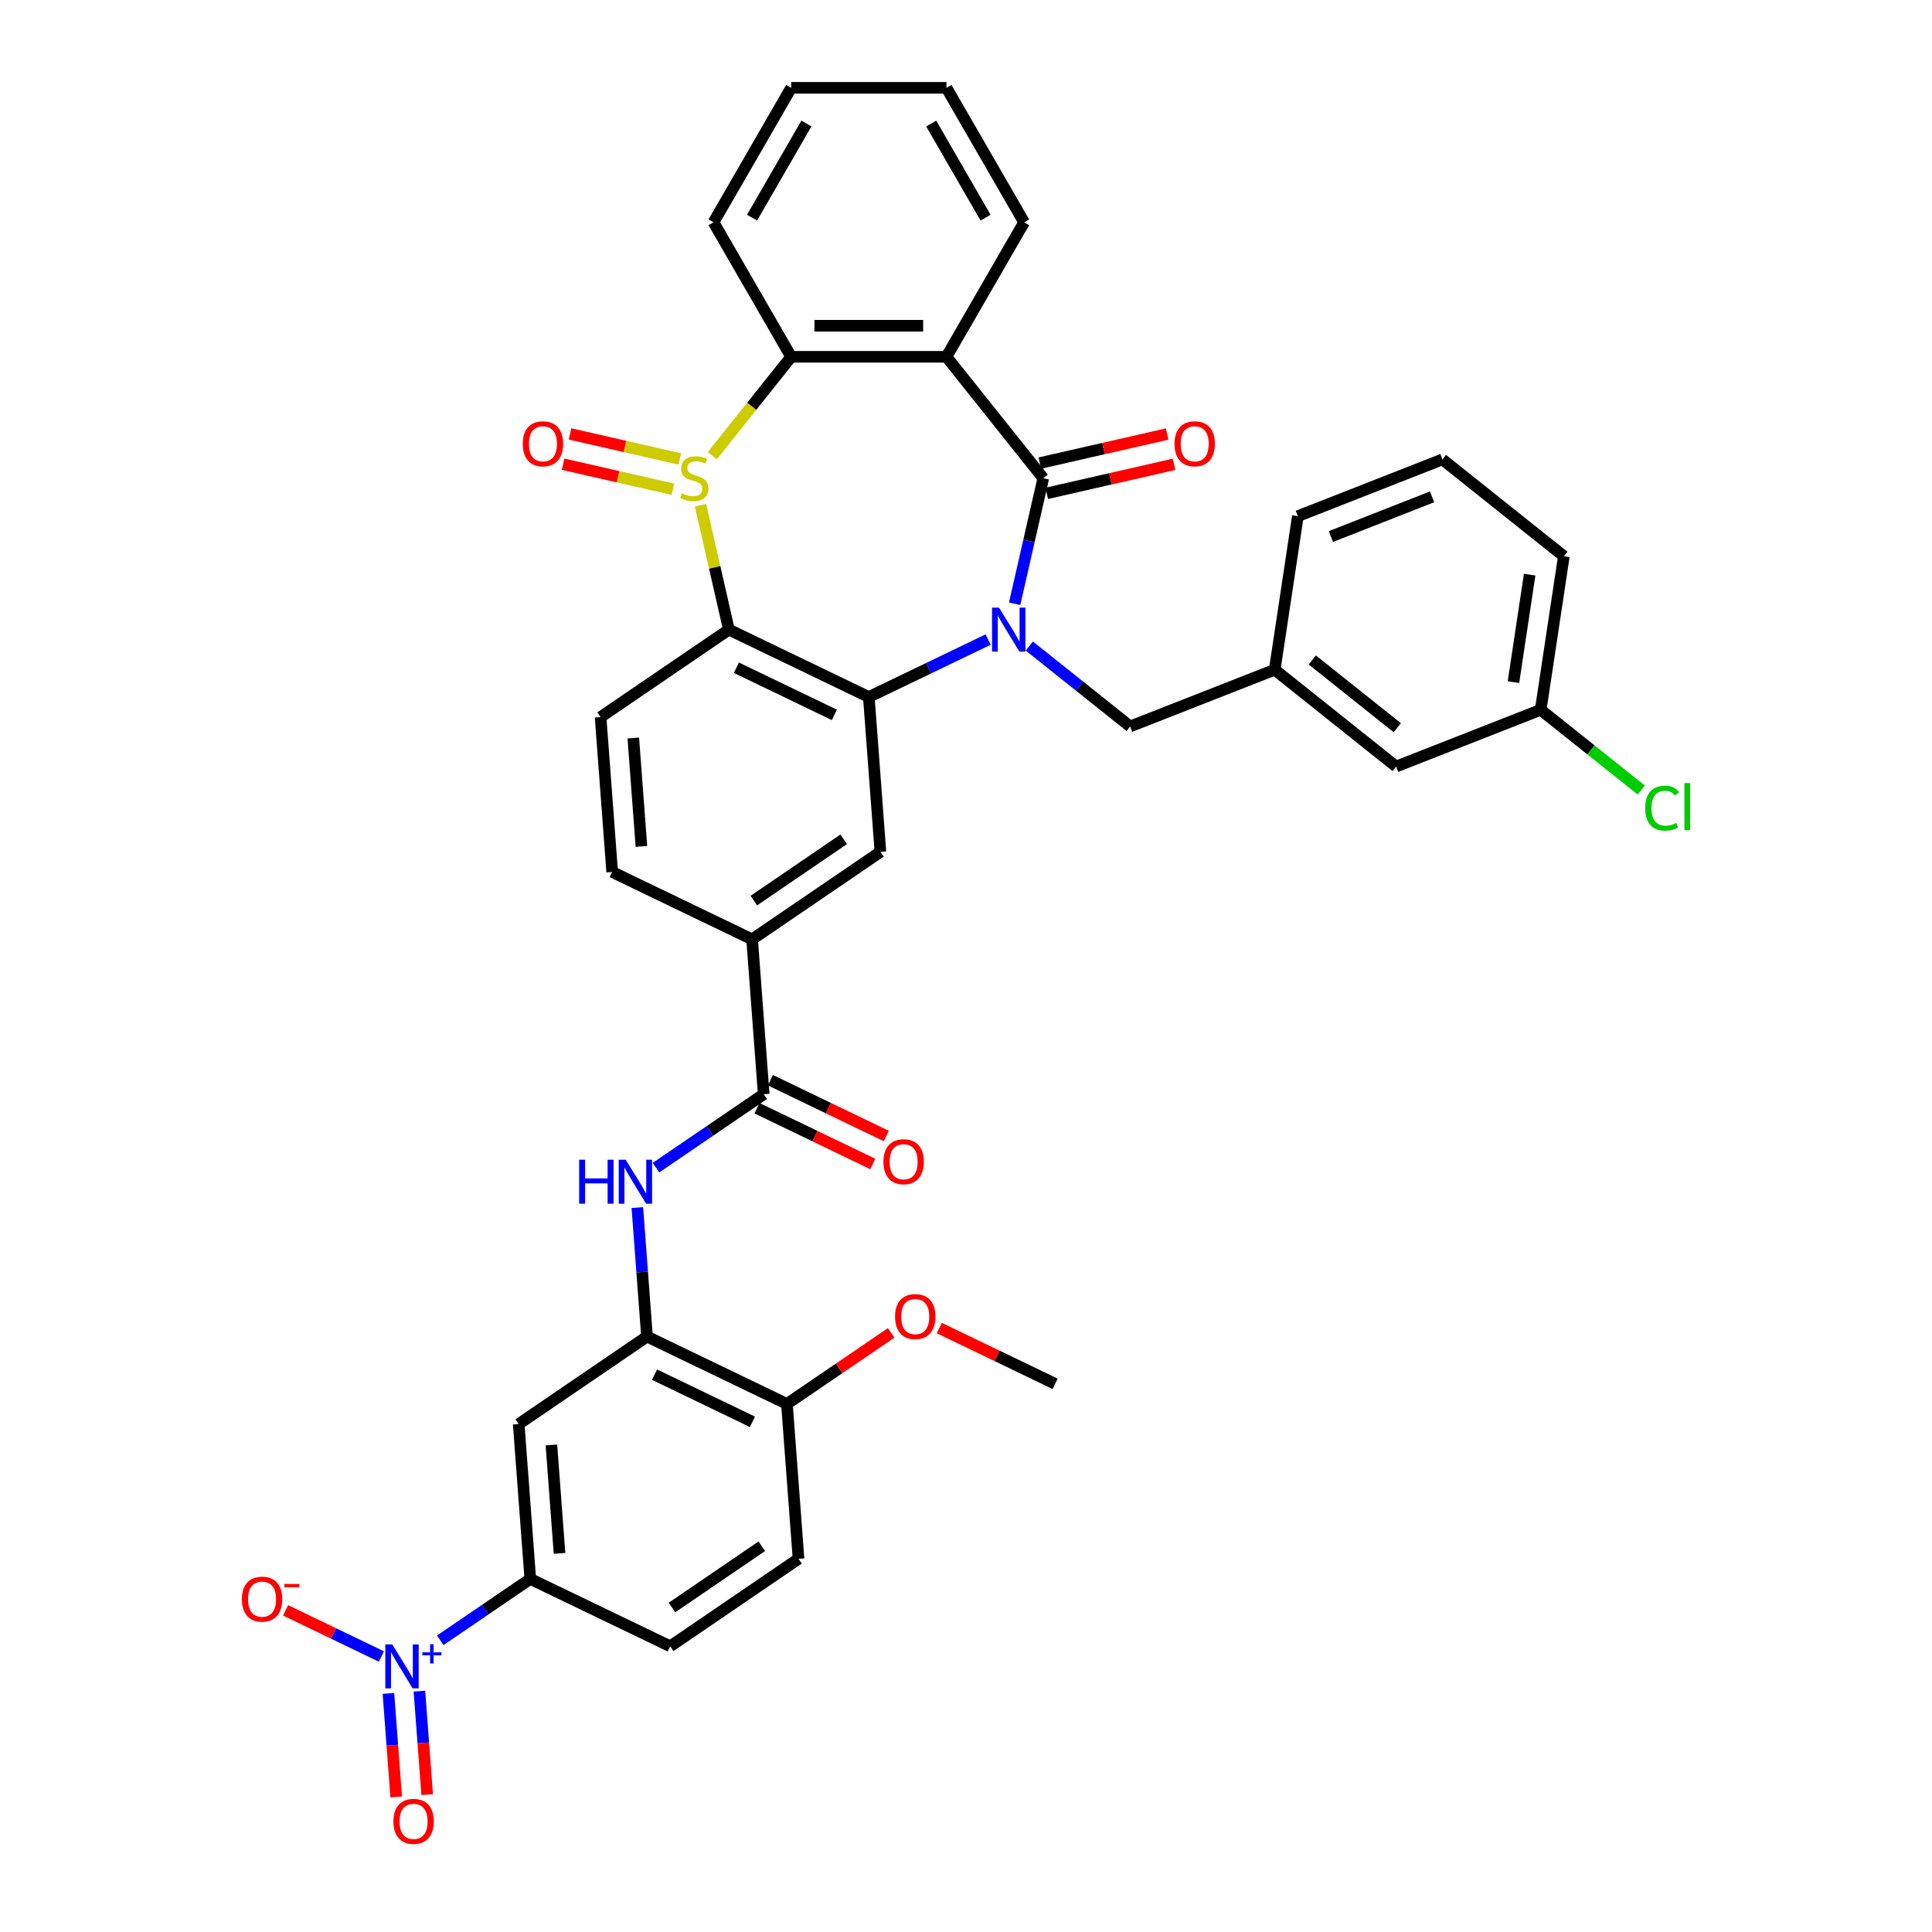 <?xml version='1.0' encoding='iso-8859-1'?>
<svg version='1.1' baseProfile='full'
              xmlns='http://www.w3.org/2000/svg'
                      xmlns:rdkit='http://www.rdkit.org/xml'
                      xmlns:xlink='http://www.w3.org/1999/xlink'
                  xml:space='preserve'
width='1000px' height='1000px' viewBox='0 0 1000 1000'>
<!-- END OF HEADER -->
<rect style='opacity:1.0;fill:#FFFFFF;stroke:none' width='1000' height='1000' x='0' y='0'> </rect>
<path class='bond-1' d='M 525.175,312.501 L 532.59,280.014' style='fill:none;fill-rule:evenodd;stroke:#0000FF;stroke-width:6px;stroke-linecap:butt;stroke-linejoin:miter;stroke-opacity:1' />
<path class='bond-1' d='M 532.59,280.014 L 540.005,247.526' style='fill:none;fill-rule:evenodd;stroke:#000000;stroke-width:6px;stroke-linecap:butt;stroke-linejoin:miter;stroke-opacity:1' />
<path class='bond-2' d='M 511.476,331.018 L 480.586,345.894' style='fill:none;fill-rule:evenodd;stroke:#0000FF;stroke-width:6px;stroke-linecap:butt;stroke-linejoin:miter;stroke-opacity:1' />
<path class='bond-2' d='M 480.586,345.894 L 449.696,360.77' style='fill:none;fill-rule:evenodd;stroke:#000000;stroke-width:6px;stroke-linecap:butt;stroke-linejoin:miter;stroke-opacity:1' />
<path class='bond-14' d='M 532.761,334.38 L 558.862,355.195' style='fill:none;fill-rule:evenodd;stroke:#0000FF;stroke-width:6px;stroke-linecap:butt;stroke-linejoin:miter;stroke-opacity:1' />
<path class='bond-14' d='M 558.862,355.195 L 584.964,376.011' style='fill:none;fill-rule:evenodd;stroke:#000000;stroke-width:6px;stroke-linecap:butt;stroke-linejoin:miter;stroke-opacity:1' />
<path class='bond-0' d='M 362.576,261.497 L 369.926,293.695' style='fill:none;fill-rule:evenodd;stroke:#CCCC00;stroke-width:6px;stroke-linecap:butt;stroke-linejoin:miter;stroke-opacity:1' />
<path class='bond-0' d='M 369.926,293.695 L 377.275,325.893' style='fill:none;fill-rule:evenodd;stroke:#000000;stroke-width:6px;stroke-linecap:butt;stroke-linejoin:miter;stroke-opacity:1' />
<path class='bond-16' d='M 351.868,237.565 L 323.449,231.078' style='fill:none;fill-rule:evenodd;stroke:#CCCC00;stroke-width:6px;stroke-linecap:butt;stroke-linejoin:miter;stroke-opacity:1' />
<path class='bond-16' d='M 323.449,231.078 L 295.03,224.592' style='fill:none;fill-rule:evenodd;stroke:#FF0000;stroke-width:6px;stroke-linecap:butt;stroke-linejoin:miter;stroke-opacity:1' />
<path class='bond-16' d='M 348.291,253.238 L 319.872,246.752' style='fill:none;fill-rule:evenodd;stroke:#CCCC00;stroke-width:6px;stroke-linecap:butt;stroke-linejoin:miter;stroke-opacity:1' />
<path class='bond-16' d='M 319.872,246.752 L 291.453,240.265' style='fill:none;fill-rule:evenodd;stroke:#FF0000;stroke-width:6px;stroke-linecap:butt;stroke-linejoin:miter;stroke-opacity:1' />
<path class='bond-38' d='M 368.696,235.854 L 389.101,210.267' style='fill:none;fill-rule:evenodd;stroke:#CCCC00;stroke-width:6px;stroke-linecap:butt;stroke-linejoin:miter;stroke-opacity:1' />
<path class='bond-38' d='M 389.101,210.267 L 409.505,184.681' style='fill:none;fill-rule:evenodd;stroke:#000000;stroke-width:6px;stroke-linecap:butt;stroke-linejoin:miter;stroke-opacity:1' />
<path class='bond-4' d='M 540.005,247.526 L 489.888,184.681' style='fill:none;fill-rule:evenodd;stroke:#000000;stroke-width:6px;stroke-linecap:butt;stroke-linejoin:miter;stroke-opacity:1' />
<path class='bond-18' d='M 541.794,255.363 L 574.748,247.841' style='fill:none;fill-rule:evenodd;stroke:#000000;stroke-width:6px;stroke-linecap:butt;stroke-linejoin:miter;stroke-opacity:1' />
<path class='bond-18' d='M 574.748,247.841 L 607.702,240.32' style='fill:none;fill-rule:evenodd;stroke:#FF0000;stroke-width:6px;stroke-linecap:butt;stroke-linejoin:miter;stroke-opacity:1' />
<path class='bond-18' d='M 538.216,239.689 L 571.17,232.168' style='fill:none;fill-rule:evenodd;stroke:#000000;stroke-width:6px;stroke-linecap:butt;stroke-linejoin:miter;stroke-opacity:1' />
<path class='bond-18' d='M 571.17,232.168 L 604.124,224.646' style='fill:none;fill-rule:evenodd;stroke:#FF0000;stroke-width:6px;stroke-linecap:butt;stroke-linejoin:miter;stroke-opacity:1' />
<path class='bond-3' d='M 449.696,360.77 L 377.275,325.893' style='fill:none;fill-rule:evenodd;stroke:#000000;stroke-width:6px;stroke-linecap:butt;stroke-linejoin:miter;stroke-opacity:1' />
<path class='bond-3' d='M 431.858,370.023 L 381.163,345.609' style='fill:none;fill-rule:evenodd;stroke:#000000;stroke-width:6px;stroke-linecap:butt;stroke-linejoin:miter;stroke-opacity:1' />
<path class='bond-8' d='M 449.696,360.77 L 455.703,440.927' style='fill:none;fill-rule:evenodd;stroke:#000000;stroke-width:6px;stroke-linecap:butt;stroke-linejoin:miter;stroke-opacity:1' />
<path class='bond-15' d='M 377.275,325.893 L 310.86,371.174' style='fill:none;fill-rule:evenodd;stroke:#000000;stroke-width:6px;stroke-linecap:butt;stroke-linejoin:miter;stroke-opacity:1' />
<path class='bond-5' d='M 489.888,184.681 L 409.505,184.681' style='fill:none;fill-rule:evenodd;stroke:#000000;stroke-width:6px;stroke-linecap:butt;stroke-linejoin:miter;stroke-opacity:1' />
<path class='bond-5' d='M 477.83,168.604 L 421.563,168.604' style='fill:none;fill-rule:evenodd;stroke:#000000;stroke-width:6px;stroke-linecap:butt;stroke-linejoin:miter;stroke-opacity:1' />
<path class='bond-26' d='M 489.888,184.681 L 530.079,115.068' style='fill:none;fill-rule:evenodd;stroke:#000000;stroke-width:6px;stroke-linecap:butt;stroke-linejoin:miter;stroke-opacity:1' />
<path class='bond-30' d='M 409.505,184.681 L 369.314,115.068' style='fill:none;fill-rule:evenodd;stroke:#000000;stroke-width:6px;stroke-linecap:butt;stroke-linejoin:miter;stroke-opacity:1' />
<path class='bond-6' d='M 227.882,849.012 L 251.181,833.127' style='fill:none;fill-rule:evenodd;stroke:#0000FF;stroke-width:6px;stroke-linecap:butt;stroke-linejoin:miter;stroke-opacity:1' />
<path class='bond-6' d='M 251.181,833.127 L 274.48,817.243' style='fill:none;fill-rule:evenodd;stroke:#000000;stroke-width:6px;stroke-linecap:butt;stroke-linejoin:miter;stroke-opacity:1' />
<path class='bond-17' d='M 197.422,857.398 L 172.614,845.452' style='fill:none;fill-rule:evenodd;stroke:#0000FF;stroke-width:6px;stroke-linecap:butt;stroke-linejoin:miter;stroke-opacity:1' />
<path class='bond-17' d='M 172.614,845.452 L 147.807,833.505' style='fill:none;fill-rule:evenodd;stroke:#FF0000;stroke-width:6px;stroke-linecap:butt;stroke-linejoin:miter;stroke-opacity:1' />
<path class='bond-19' d='M 201.052,876.516 L 203.06,903.307' style='fill:none;fill-rule:evenodd;stroke:#0000FF;stroke-width:6px;stroke-linecap:butt;stroke-linejoin:miter;stroke-opacity:1' />
<path class='bond-19' d='M 203.06,903.307 L 205.068,930.097' style='fill:none;fill-rule:evenodd;stroke:#FF0000;stroke-width:6px;stroke-linecap:butt;stroke-linejoin:miter;stroke-opacity:1' />
<path class='bond-19' d='M 217.084,875.315 L 219.092,902.105' style='fill:none;fill-rule:evenodd;stroke:#0000FF;stroke-width:6px;stroke-linecap:butt;stroke-linejoin:miter;stroke-opacity:1' />
<path class='bond-19' d='M 219.092,902.105 L 221.099,928.896' style='fill:none;fill-rule:evenodd;stroke:#FF0000;stroke-width:6px;stroke-linecap:butt;stroke-linejoin:miter;stroke-opacity:1' />
<path class='bond-7' d='M 395.295,566.366 L 389.288,486.208' style='fill:none;fill-rule:evenodd;stroke:#000000;stroke-width:6px;stroke-linecap:butt;stroke-linejoin:miter;stroke-opacity:1' />
<path class='bond-9' d='M 395.295,566.366 L 367.409,585.378' style='fill:none;fill-rule:evenodd;stroke:#000000;stroke-width:6px;stroke-linecap:butt;stroke-linejoin:miter;stroke-opacity:1' />
<path class='bond-9' d='M 367.409,585.378 L 339.523,604.391' style='fill:none;fill-rule:evenodd;stroke:#0000FF;stroke-width:6px;stroke-linecap:butt;stroke-linejoin:miter;stroke-opacity:1' />
<path class='bond-21' d='M 391.808,573.608 L 421.789,588.046' style='fill:none;fill-rule:evenodd;stroke:#000000;stroke-width:6px;stroke-linecap:butt;stroke-linejoin:miter;stroke-opacity:1' />
<path class='bond-21' d='M 421.789,588.046 L 451.77,602.484' style='fill:none;fill-rule:evenodd;stroke:#FF0000;stroke-width:6px;stroke-linecap:butt;stroke-linejoin:miter;stroke-opacity:1' />
<path class='bond-21' d='M 398.783,559.123 L 428.764,573.562' style='fill:none;fill-rule:evenodd;stroke:#000000;stroke-width:6px;stroke-linecap:butt;stroke-linejoin:miter;stroke-opacity:1' />
<path class='bond-21' d='M 428.764,573.562 L 458.746,588' style='fill:none;fill-rule:evenodd;stroke:#FF0000;stroke-width:6px;stroke-linecap:butt;stroke-linejoin:miter;stroke-opacity:1' />
<path class='bond-13' d='M 455.703,440.927 L 389.288,486.208' style='fill:none;fill-rule:evenodd;stroke:#000000;stroke-width:6px;stroke-linecap:butt;stroke-linejoin:miter;stroke-opacity:1' />
<path class='bond-13' d='M 436.685,434.436 L 390.195,466.133' style='fill:none;fill-rule:evenodd;stroke:#000000;stroke-width:6px;stroke-linecap:butt;stroke-linejoin:miter;stroke-opacity:1' />
<path class='bond-10' d='M 329.884,625.038 L 332.386,658.421' style='fill:none;fill-rule:evenodd;stroke:#0000FF;stroke-width:6px;stroke-linecap:butt;stroke-linejoin:miter;stroke-opacity:1' />
<path class='bond-10' d='M 332.386,658.421 L 334.887,691.804' style='fill:none;fill-rule:evenodd;stroke:#000000;stroke-width:6px;stroke-linecap:butt;stroke-linejoin:miter;stroke-opacity:1' />
<path class='bond-12' d='M 334.887,691.804 L 268.473,737.085' style='fill:none;fill-rule:evenodd;stroke:#000000;stroke-width:6px;stroke-linecap:butt;stroke-linejoin:miter;stroke-opacity:1' />
<path class='bond-20' d='M 334.887,691.804 L 407.309,726.681' style='fill:none;fill-rule:evenodd;stroke:#000000;stroke-width:6px;stroke-linecap:butt;stroke-linejoin:miter;stroke-opacity:1' />
<path class='bond-20' d='M 338.775,711.52 L 389.471,735.934' style='fill:none;fill-rule:evenodd;stroke:#000000;stroke-width:6px;stroke-linecap:butt;stroke-linejoin:miter;stroke-opacity:1' />
<path class='bond-11' d='M 274.48,817.243 L 268.473,737.085' style='fill:none;fill-rule:evenodd;stroke:#000000;stroke-width:6px;stroke-linecap:butt;stroke-linejoin:miter;stroke-opacity:1' />
<path class='bond-11' d='M 289.61,804.018 L 285.405,747.907' style='fill:none;fill-rule:evenodd;stroke:#000000;stroke-width:6px;stroke-linecap:butt;stroke-linejoin:miter;stroke-opacity:1' />
<path class='bond-42' d='M 274.48,817.243 L 346.901,852.119' style='fill:none;fill-rule:evenodd;stroke:#000000;stroke-width:6px;stroke-linecap:butt;stroke-linejoin:miter;stroke-opacity:1' />
<path class='bond-22' d='M 389.288,486.208 L 316.867,451.332' style='fill:none;fill-rule:evenodd;stroke:#000000;stroke-width:6px;stroke-linecap:butt;stroke-linejoin:miter;stroke-opacity:1' />
<path class='bond-24' d='M 584.964,376.011 L 659.79,346.644' style='fill:none;fill-rule:evenodd;stroke:#000000;stroke-width:6px;stroke-linecap:butt;stroke-linejoin:miter;stroke-opacity:1' />
<path class='bond-39' d='M 310.86,371.174 L 316.867,451.332' style='fill:none;fill-rule:evenodd;stroke:#000000;stroke-width:6px;stroke-linecap:butt;stroke-linejoin:miter;stroke-opacity:1' />
<path class='bond-39' d='M 327.792,381.996 L 331.997,438.107' style='fill:none;fill-rule:evenodd;stroke:#000000;stroke-width:6px;stroke-linecap:butt;stroke-linejoin:miter;stroke-opacity:1' />
<path class='bond-25' d='M 407.309,726.681 L 413.316,806.838' style='fill:none;fill-rule:evenodd;stroke:#000000;stroke-width:6px;stroke-linecap:butt;stroke-linejoin:miter;stroke-opacity:1' />
<path class='bond-31' d='M 407.309,726.681 L 434.287,708.287' style='fill:none;fill-rule:evenodd;stroke:#000000;stroke-width:6px;stroke-linecap:butt;stroke-linejoin:miter;stroke-opacity:1' />
<path class='bond-31' d='M 434.287,708.287 L 461.265,689.894' style='fill:none;fill-rule:evenodd;stroke:#FF0000;stroke-width:6px;stroke-linecap:butt;stroke-linejoin:miter;stroke-opacity:1' />
<path class='bond-23' d='M 346.901,852.119 L 413.316,806.838' style='fill:none;fill-rule:evenodd;stroke:#000000;stroke-width:6px;stroke-linecap:butt;stroke-linejoin:miter;stroke-opacity:1' />
<path class='bond-23' d='M 347.807,832.044 L 394.298,800.347' style='fill:none;fill-rule:evenodd;stroke:#000000;stroke-width:6px;stroke-linecap:butt;stroke-linejoin:miter;stroke-opacity:1' />
<path class='bond-27' d='M 659.79,346.644 L 722.635,396.761' style='fill:none;fill-rule:evenodd;stroke:#000000;stroke-width:6px;stroke-linecap:butt;stroke-linejoin:miter;stroke-opacity:1' />
<path class='bond-27' d='M 679.24,341.592 L 723.232,376.674' style='fill:none;fill-rule:evenodd;stroke:#000000;stroke-width:6px;stroke-linecap:butt;stroke-linejoin:miter;stroke-opacity:1' />
<path class='bond-33' d='M 659.79,346.644 L 671.77,267.159' style='fill:none;fill-rule:evenodd;stroke:#000000;stroke-width:6px;stroke-linecap:butt;stroke-linejoin:miter;stroke-opacity:1' />
<path class='bond-36' d='M 530.079,115.068 L 489.888,45.455' style='fill:none;fill-rule:evenodd;stroke:#000000;stroke-width:6px;stroke-linecap:butt;stroke-linejoin:miter;stroke-opacity:1' />
<path class='bond-36' d='M 510.127,112.664 L 481.994,63.935' style='fill:none;fill-rule:evenodd;stroke:#000000;stroke-width:6px;stroke-linecap:butt;stroke-linejoin:miter;stroke-opacity:1' />
<path class='bond-28' d='M 722.635,396.761 L 797.461,367.394' style='fill:none;fill-rule:evenodd;stroke:#000000;stroke-width:6px;stroke-linecap:butt;stroke-linejoin:miter;stroke-opacity:1' />
<path class='bond-29' d='M 797.461,367.394 L 823.49,388.152' style='fill:none;fill-rule:evenodd;stroke:#000000;stroke-width:6px;stroke-linecap:butt;stroke-linejoin:miter;stroke-opacity:1' />
<path class='bond-29' d='M 823.49,388.152 L 849.519,408.909' style='fill:none;fill-rule:evenodd;stroke:#00CC00;stroke-width:6px;stroke-linecap:butt;stroke-linejoin:miter;stroke-opacity:1' />
<path class='bond-40' d='M 797.461,367.394 L 809.441,287.91' style='fill:none;fill-rule:evenodd;stroke:#000000;stroke-width:6px;stroke-linecap:butt;stroke-linejoin:miter;stroke-opacity:1' />
<path class='bond-40' d='M 783.361,353.076 L 791.747,297.436' style='fill:none;fill-rule:evenodd;stroke:#000000;stroke-width:6px;stroke-linecap:butt;stroke-linejoin:miter;stroke-opacity:1' />
<path class='bond-41' d='M 369.314,115.068 L 409.505,45.455' style='fill:none;fill-rule:evenodd;stroke:#000000;stroke-width:6px;stroke-linecap:butt;stroke-linejoin:miter;stroke-opacity:1' />
<path class='bond-41' d='M 389.265,112.664 L 417.399,63.935' style='fill:none;fill-rule:evenodd;stroke:#000000;stroke-width:6px;stroke-linecap:butt;stroke-linejoin:miter;stroke-opacity:1' />
<path class='bond-35' d='M 486.184,687.4 L 516.165,701.838' style='fill:none;fill-rule:evenodd;stroke:#FF0000;stroke-width:6px;stroke-linecap:butt;stroke-linejoin:miter;stroke-opacity:1' />
<path class='bond-35' d='M 516.165,701.838 L 546.146,716.276' style='fill:none;fill-rule:evenodd;stroke:#000000;stroke-width:6px;stroke-linecap:butt;stroke-linejoin:miter;stroke-opacity:1' />
<path class='bond-32' d='M 746.596,237.792 L 671.77,267.159' style='fill:none;fill-rule:evenodd;stroke:#000000;stroke-width:6px;stroke-linecap:butt;stroke-linejoin:miter;stroke-opacity:1' />
<path class='bond-32' d='M 741.245,257.162 L 688.867,277.719' style='fill:none;fill-rule:evenodd;stroke:#000000;stroke-width:6px;stroke-linecap:butt;stroke-linejoin:miter;stroke-opacity:1' />
<path class='bond-34' d='M 746.596,237.792 L 809.441,287.91' style='fill:none;fill-rule:evenodd;stroke:#000000;stroke-width:6px;stroke-linecap:butt;stroke-linejoin:miter;stroke-opacity:1' />
<path class='bond-37' d='M 489.888,45.455 L 409.505,45.455' style='fill:none;fill-rule:evenodd;stroke:#000000;stroke-width:6px;stroke-linecap:butt;stroke-linejoin:miter;stroke-opacity:1' />
<path  class='atom-0' d='M 517.086 314.511
L 524.546 326.568
Q 525.285 327.758, 526.475 329.912
Q 527.665 332.066, 527.729 332.195
L 527.729 314.511
L 530.751 314.511
L 530.751 337.275
L 527.633 337.275
L 519.627 324.093
Q 518.694 322.549, 517.697 320.781
Q 516.733 319.012, 516.443 318.466
L 516.443 337.275
L 513.485 337.275
L 513.485 314.511
L 517.086 314.511
' fill='#0000FF'/>
<path  class='atom-1' d='M 352.957 255.339
Q 353.214 255.436, 354.275 255.886
Q 355.337 256.336, 356.494 256.625
Q 357.684 256.883, 358.841 256.883
Q 360.995 256.883, 362.249 255.854
Q 363.503 254.793, 363.503 252.96
Q 363.503 251.706, 362.86 250.934
Q 362.249 250.163, 361.285 249.745
Q 360.32 249.327, 358.713 248.844
Q 356.687 248.234, 355.465 247.655
Q 354.275 247.076, 353.407 245.854
Q 352.571 244.632, 352.571 242.575
Q 352.571 239.713, 354.501 237.945
Q 356.462 236.176, 360.32 236.176
Q 362.957 236.176, 365.947 237.43
L 365.207 239.906
Q 362.474 238.781, 360.417 238.781
Q 358.198 238.781, 356.976 239.713
Q 355.755 240.613, 355.787 242.189
Q 355.787 243.411, 356.398 244.15
Q 357.041 244.89, 357.941 245.308
Q 358.873 245.726, 360.417 246.208
Q 362.474 246.851, 363.696 247.494
Q 364.918 248.137, 365.786 249.455
Q 366.687 250.741, 366.687 252.96
Q 366.687 256.111, 364.564 257.815
Q 362.474 259.487, 358.97 259.487
Q 356.944 259.487, 355.401 259.037
Q 353.89 258.619, 352.089 257.879
L 352.957 255.339
' fill='#CCCC00'/>
<path  class='atom-7' d='M 203.033 851.141
L 210.492 863.199
Q 211.232 864.388, 212.421 866.543
Q 213.611 868.697, 213.675 868.825
L 213.675 851.141
L 216.698 851.141
L 216.698 873.906
L 213.579 873.906
L 205.573 860.723
Q 204.64 859.18, 203.644 857.411
Q 202.679 855.643, 202.39 855.096
L 202.39 873.906
L 199.431 873.906
L 199.431 851.141
L 203.033 851.141
' fill='#0000FF'/>
<path  class='atom-7' d='M 218.607 855.245
L 222.618 855.245
L 222.618 851.022
L 224.401 851.022
L 224.401 855.245
L 228.518 855.245
L 228.518 856.773
L 224.401 856.773
L 224.401 861.017
L 222.618 861.017
L 222.618 856.773
L 218.607 856.773
L 218.607 855.245
' fill='#0000FF'/>
<path  class='atom-10' d='M 299.766 600.264
L 302.853 600.264
L 302.853 609.942
L 314.492 609.942
L 314.492 600.264
L 317.579 600.264
L 317.579 623.029
L 314.492 623.029
L 314.492 612.515
L 302.853 612.515
L 302.853 623.029
L 299.766 623.029
L 299.766 600.264
' fill='#0000FF'/>
<path  class='atom-10' d='M 323.849 600.264
L 331.308 612.322
Q 332.048 613.511, 333.237 615.666
Q 334.427 617.82, 334.491 617.949
L 334.491 600.264
L 337.514 600.264
L 337.514 623.029
L 334.395 623.029
L 326.389 609.846
Q 325.456 608.303, 324.459 606.534
Q 323.495 604.766, 323.206 604.219
L 323.206 623.029
L 320.247 623.029
L 320.247 600.264
L 323.849 600.264
' fill='#0000FF'/>
<path  class='atom-17' d='M 270.571 229.704
Q 270.571 224.238, 273.272 221.183
Q 275.973 218.129, 281.021 218.129
Q 286.069 218.129, 288.77 221.183
Q 291.471 224.238, 291.471 229.704
Q 291.471 235.234, 288.738 238.385
Q 286.005 241.504, 281.021 241.504
Q 276.005 241.504, 273.272 238.385
Q 270.571 235.266, 270.571 229.704
M 281.021 238.932
Q 284.493 238.932, 286.358 236.617
Q 288.255 234.269, 288.255 229.704
Q 288.255 225.234, 286.358 222.984
Q 284.493 220.701, 281.021 220.701
Q 277.548 220.701, 275.651 222.952
Q 273.786 225.202, 273.786 229.704
Q 273.786 234.302, 275.651 236.617
Q 277.548 238.932, 281.021 238.932
' fill='#FF0000'/>
<path  class='atom-18' d='M 125.193 827.711
Q 125.193 822.245, 127.894 819.191
Q 130.595 816.136, 135.643 816.136
Q 140.691 816.136, 143.391 819.191
Q 146.092 822.245, 146.092 827.711
Q 146.092 833.242, 143.359 836.393
Q 140.626 839.511, 135.643 839.511
Q 130.627 839.511, 127.894 836.393
Q 125.193 833.274, 125.193 827.711
M 135.643 836.939
Q 139.115 836.939, 140.98 834.624
Q 142.877 832.277, 142.877 827.711
Q 142.877 823.242, 140.98 820.991
Q 139.115 818.708, 135.643 818.708
Q 132.17 818.708, 130.273 820.959
Q 128.408 823.21, 128.408 827.711
Q 128.408 832.309, 130.273 834.624
Q 132.17 836.939, 135.643 836.939
' fill='#FF0000'/>
<path  class='atom-18' d='M 147.153 819.852
L 154.941 819.852
L 154.941 821.549
L 147.153 821.549
L 147.153 819.852
' fill='#FF0000'/>
<path  class='atom-19' d='M 607.922 229.704
Q 607.922 224.238, 610.623 221.183
Q 613.324 218.129, 618.372 218.129
Q 623.42 218.129, 626.121 221.183
Q 628.822 224.238, 628.822 229.704
Q 628.822 235.234, 626.089 238.385
Q 623.356 241.504, 618.372 241.504
Q 613.356 241.504, 610.623 238.385
Q 607.922 235.266, 607.922 229.704
M 618.372 238.932
Q 621.845 238.932, 623.709 236.617
Q 625.606 234.269, 625.606 229.704
Q 625.606 225.234, 623.709 222.984
Q 621.845 220.701, 618.372 220.701
Q 614.9 220.701, 613.003 222.952
Q 611.138 225.202, 611.138 229.704
Q 611.138 234.302, 613.003 236.617
Q 614.9 238.932, 618.372 238.932
' fill='#FF0000'/>
<path  class='atom-20' d='M 203.622 942.745
Q 203.622 937.279, 206.323 934.225
Q 209.024 931.17, 214.072 931.17
Q 219.12 931.17, 221.82 934.225
Q 224.521 937.279, 224.521 942.745
Q 224.521 948.276, 221.788 951.427
Q 219.055 954.545, 214.072 954.545
Q 209.056 954.545, 206.323 951.427
Q 203.622 948.308, 203.622 942.745
M 214.072 951.973
Q 217.544 951.973, 219.409 949.658
Q 221.306 947.311, 221.306 942.745
Q 221.306 938.276, 219.409 936.025
Q 217.544 933.743, 214.072 933.743
Q 210.599 933.743, 208.702 935.993
Q 206.837 938.244, 206.837 942.745
Q 206.837 947.343, 208.702 949.658
Q 210.599 951.973, 214.072 951.973
' fill='#FF0000'/>
<path  class='atom-22' d='M 457.268 601.306
Q 457.268 595.84, 459.969 592.786
Q 462.669 589.731, 467.717 589.731
Q 472.765 589.731, 475.466 592.786
Q 478.167 595.84, 478.167 601.306
Q 478.167 606.837, 475.434 609.988
Q 472.701 613.107, 467.717 613.107
Q 462.702 613.107, 459.969 609.988
Q 457.268 606.869, 457.268 601.306
M 467.717 610.534
Q 471.19 610.534, 473.055 608.219
Q 474.952 605.872, 474.952 601.306
Q 474.952 596.837, 473.055 594.587
Q 471.19 592.304, 467.717 592.304
Q 464.245 592.304, 462.348 594.554
Q 460.483 596.805, 460.483 601.306
Q 460.483 605.904, 462.348 608.219
Q 464.245 610.534, 467.717 610.534
' fill='#FF0000'/>
<path  class='atom-30' d='M 851.528 418.3
Q 851.528 412.641, 854.165 409.683
Q 856.834 406.692, 861.882 406.692
Q 866.576 406.692, 869.084 410.004
L 866.962 411.74
Q 865.129 409.329, 861.882 409.329
Q 858.441 409.329, 856.609 411.644
Q 854.808 413.927, 854.808 418.3
Q 854.808 422.801, 856.673 425.116
Q 858.57 427.431, 862.235 427.431
Q 864.743 427.431, 867.669 425.92
L 868.569 428.331
Q 867.38 429.103, 865.579 429.553
Q 863.779 430.003, 861.785 430.003
Q 856.834 430.003, 854.165 426.981
Q 851.528 423.958, 851.528 418.3
' fill='#00CC00'/>
<path  class='atom-30' d='M 871.849 405.31
L 874.807 405.31
L 874.807 429.714
L 871.849 429.714
L 871.849 405.31
' fill='#00CC00'/>
<path  class='atom-32' d='M 463.275 681.464
Q 463.275 675.998, 465.976 672.943
Q 468.676 669.889, 473.724 669.889
Q 478.772 669.889, 481.473 672.943
Q 484.174 675.998, 484.174 681.464
Q 484.174 686.994, 481.441 690.145
Q 478.708 693.264, 473.724 693.264
Q 468.709 693.264, 465.976 690.145
Q 463.275 687.026, 463.275 681.464
M 473.724 690.692
Q 477.197 690.692, 479.062 688.377
Q 480.959 686.03, 480.959 681.464
Q 480.959 676.995, 479.062 674.744
Q 477.197 672.461, 473.724 672.461
Q 470.252 672.461, 468.355 674.712
Q 466.49 676.963, 466.49 681.464
Q 466.49 686.062, 468.355 688.377
Q 470.252 690.692, 473.724 690.692
' fill='#FF0000'/>
</svg>
